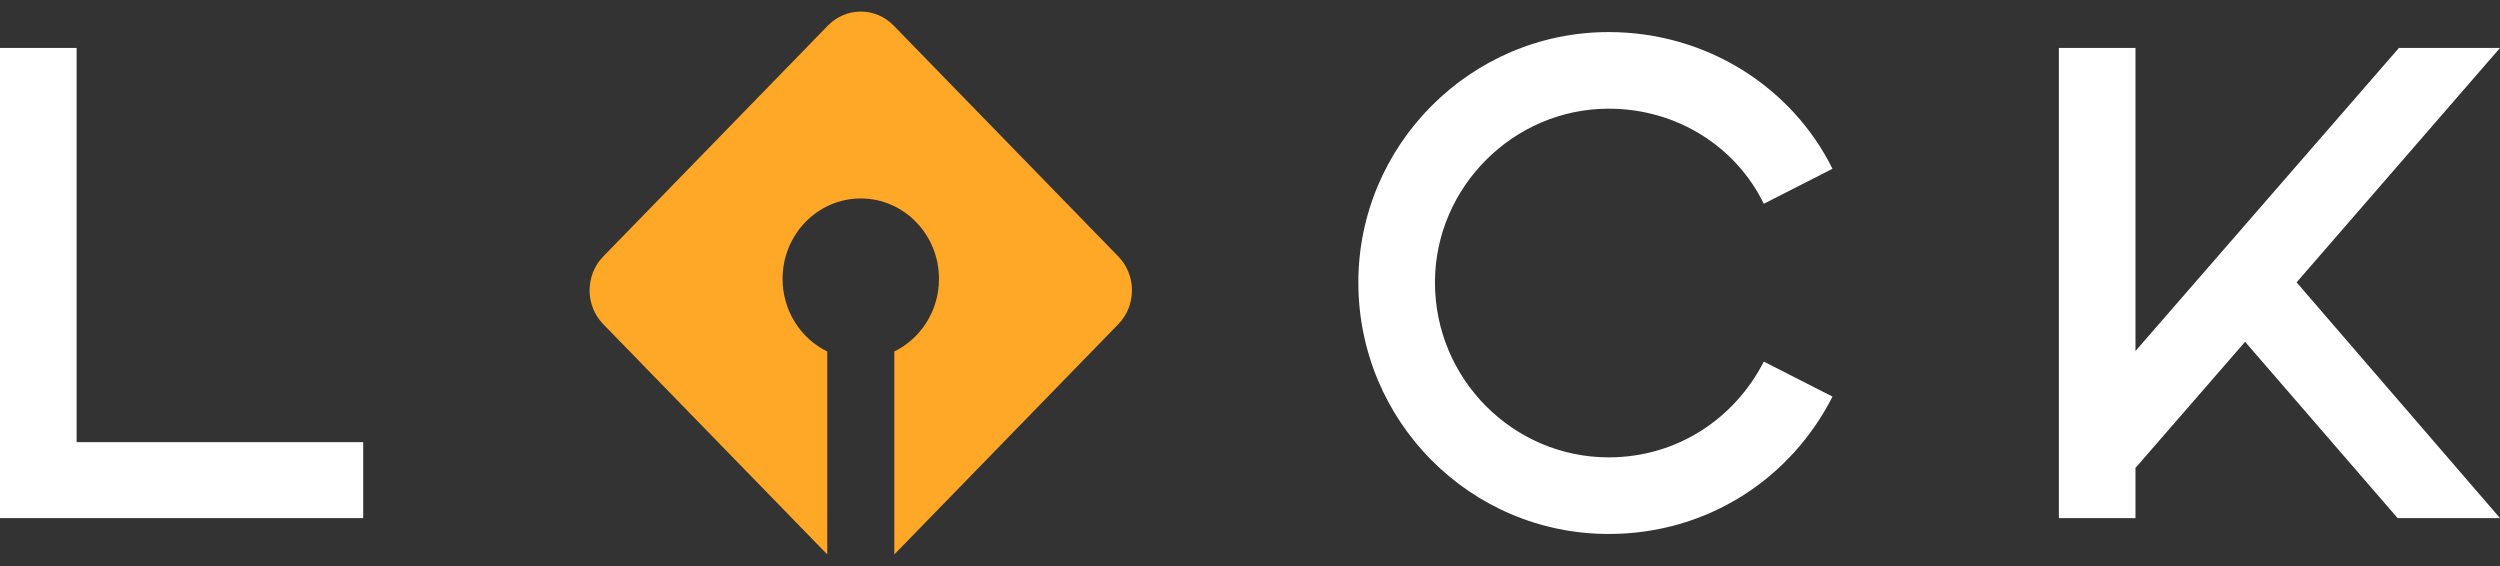 <svg width="106" height="24" viewBox="0 0 106 24" fill="none" xmlns="http://www.w3.org/2000/svg">
<rect x="0" y="0" width="106" height="24" fill="#333333" stroke="none"/>
<path d="M0 21.968V2.032H3.248V18.748H15.4V21.968H0Z" fill="white"/>
<path d="M25.576 13.744C24.806 12.952 24.806 11.668 25.576 10.877L35.102 1.085C35.873 0.293 37.121 0.293 37.892 1.085L47.418 10.877C48.188 11.668 48.188 12.952 47.418 13.744L37.918 23.508V14.903C39.038 14.357 39.813 13.183 39.813 11.823C39.813 9.941 38.328 8.415 36.497 8.415C34.666 8.415 33.181 9.941 33.181 11.823C33.181 13.183 33.956 14.357 35.076 14.904V23.509L25.576 13.744Z" fill="#FFA726"/>
<path d="M74.786 15.332L77.698 16.816C75.934 20.288 72.406 22.64 68.206 22.64C62.354 22.64 57.594 17.88 57.594 11.972C57.594 6.148 62.354 1.36 68.206 1.36C72.378 1.36 75.99 3.712 77.698 7.156L74.786 8.64C73.61 6.232 71.118 4.608 68.206 4.608C64.174 4.608 60.842 7.94 60.842 11.972C60.842 16.088 64.174 19.392 68.206 19.392C71.118 19.392 73.554 17.74 74.786 15.332Z" fill="white"/>
<path d="M87.296 21.968V2.032H90.544V14.884L101.716 2.032H106L97.376 11.972L106 21.968H101.66L95.192 14.492L90.544 19.84V21.968H87.296Z" fill="white"/>
</svg>
